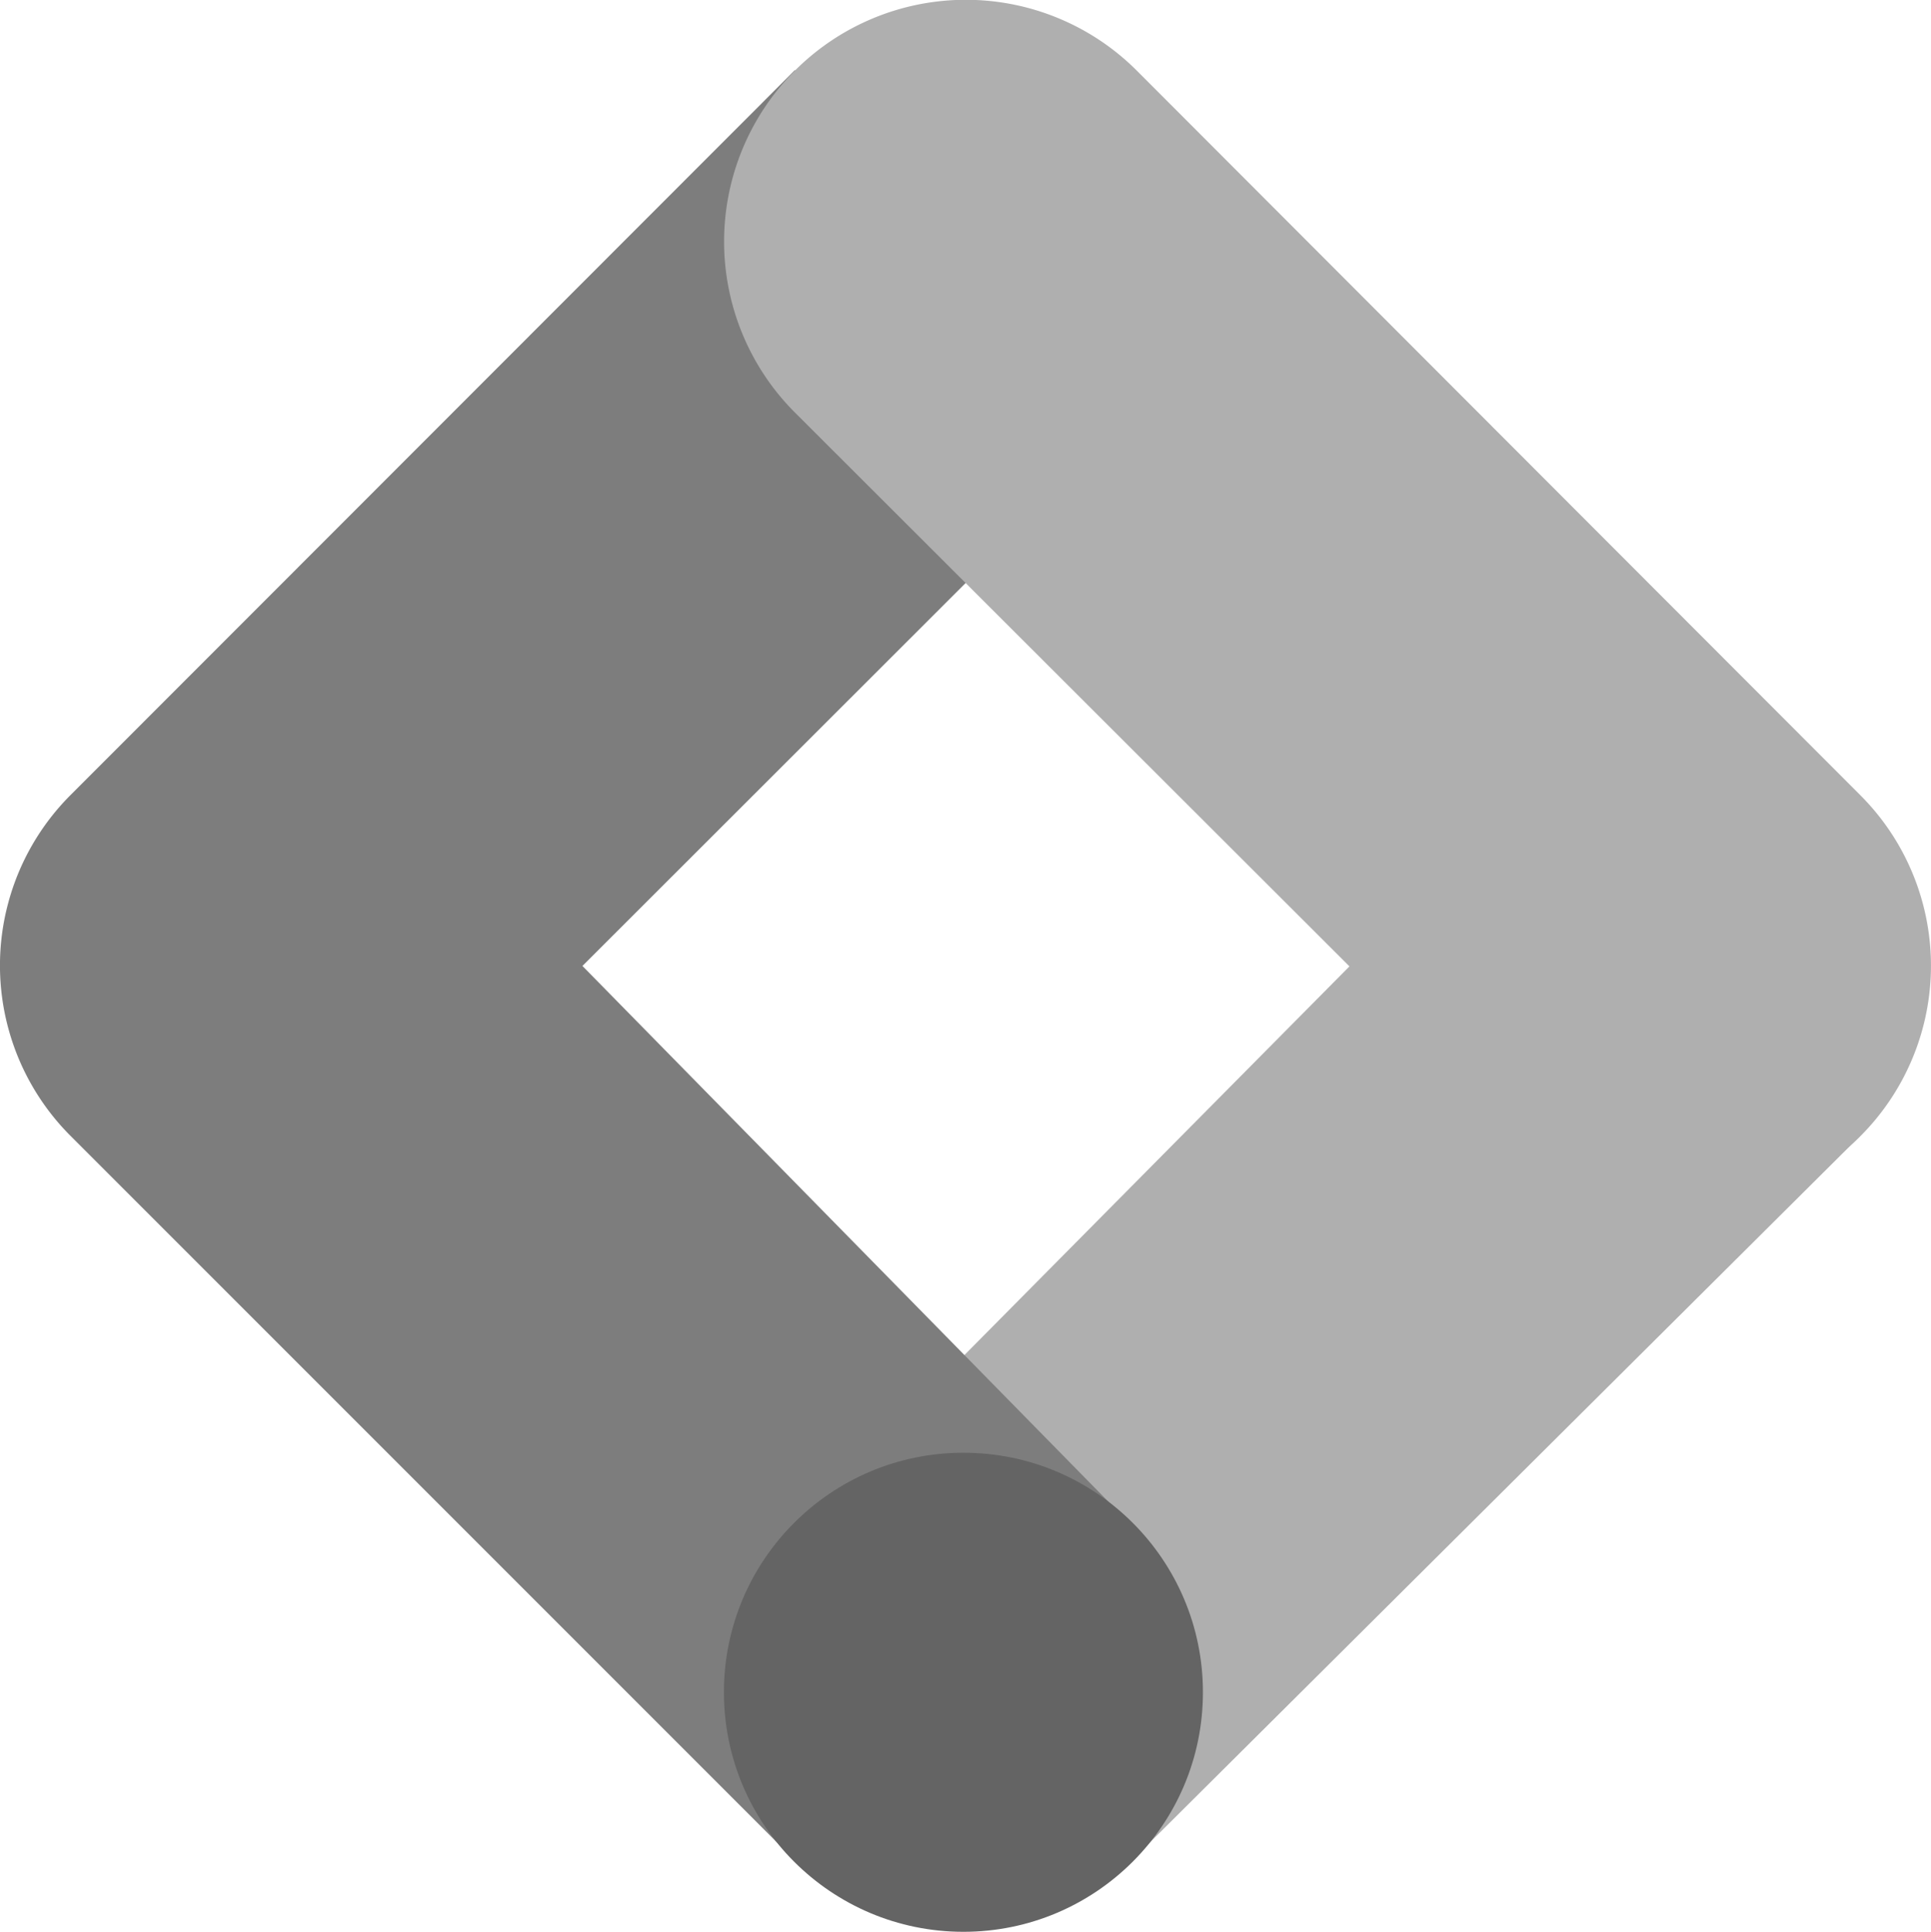 <?xml version="1.0" encoding="utf-8"?>
<svg xmlns="http://www.w3.org/2000/svg" width="39.99" height="40.002" viewBox="0 0 39.99 40.002">
  <g id="logo_gtm" transform="translate(0.002 0.002)" style="isolation: isolate">
    <path id="Tracé_16376" d="M23.49,38.47l-6.95-6.95L31.46,16.46l7.06,7.06Z" fill="#afafaf"/>
    <path id="Tracé_16377" d="M23.54,8.53,16.46,1.45l-15,15.01a4.991,4.991,0,0,0,0,7.06h0l15,15,6.94-6.97L12.06,20Z" fill="#7d7d7d"/>
    <path id="Tracé_16378" d="M38.52,16.46l-14.98-15a5.006,5.006,0,0,0-7.08,7.08h0L31.47,23.53a4.992,4.992,0,1,0,7.05-7.07Z" fill="#afafaf"/>
    <circle id="Ellipse_2521" cx="4.96" cy="4.96" r="4.96" transform="translate(14.99 30.08)" fill="#646464"/>
  </g>
</svg>
